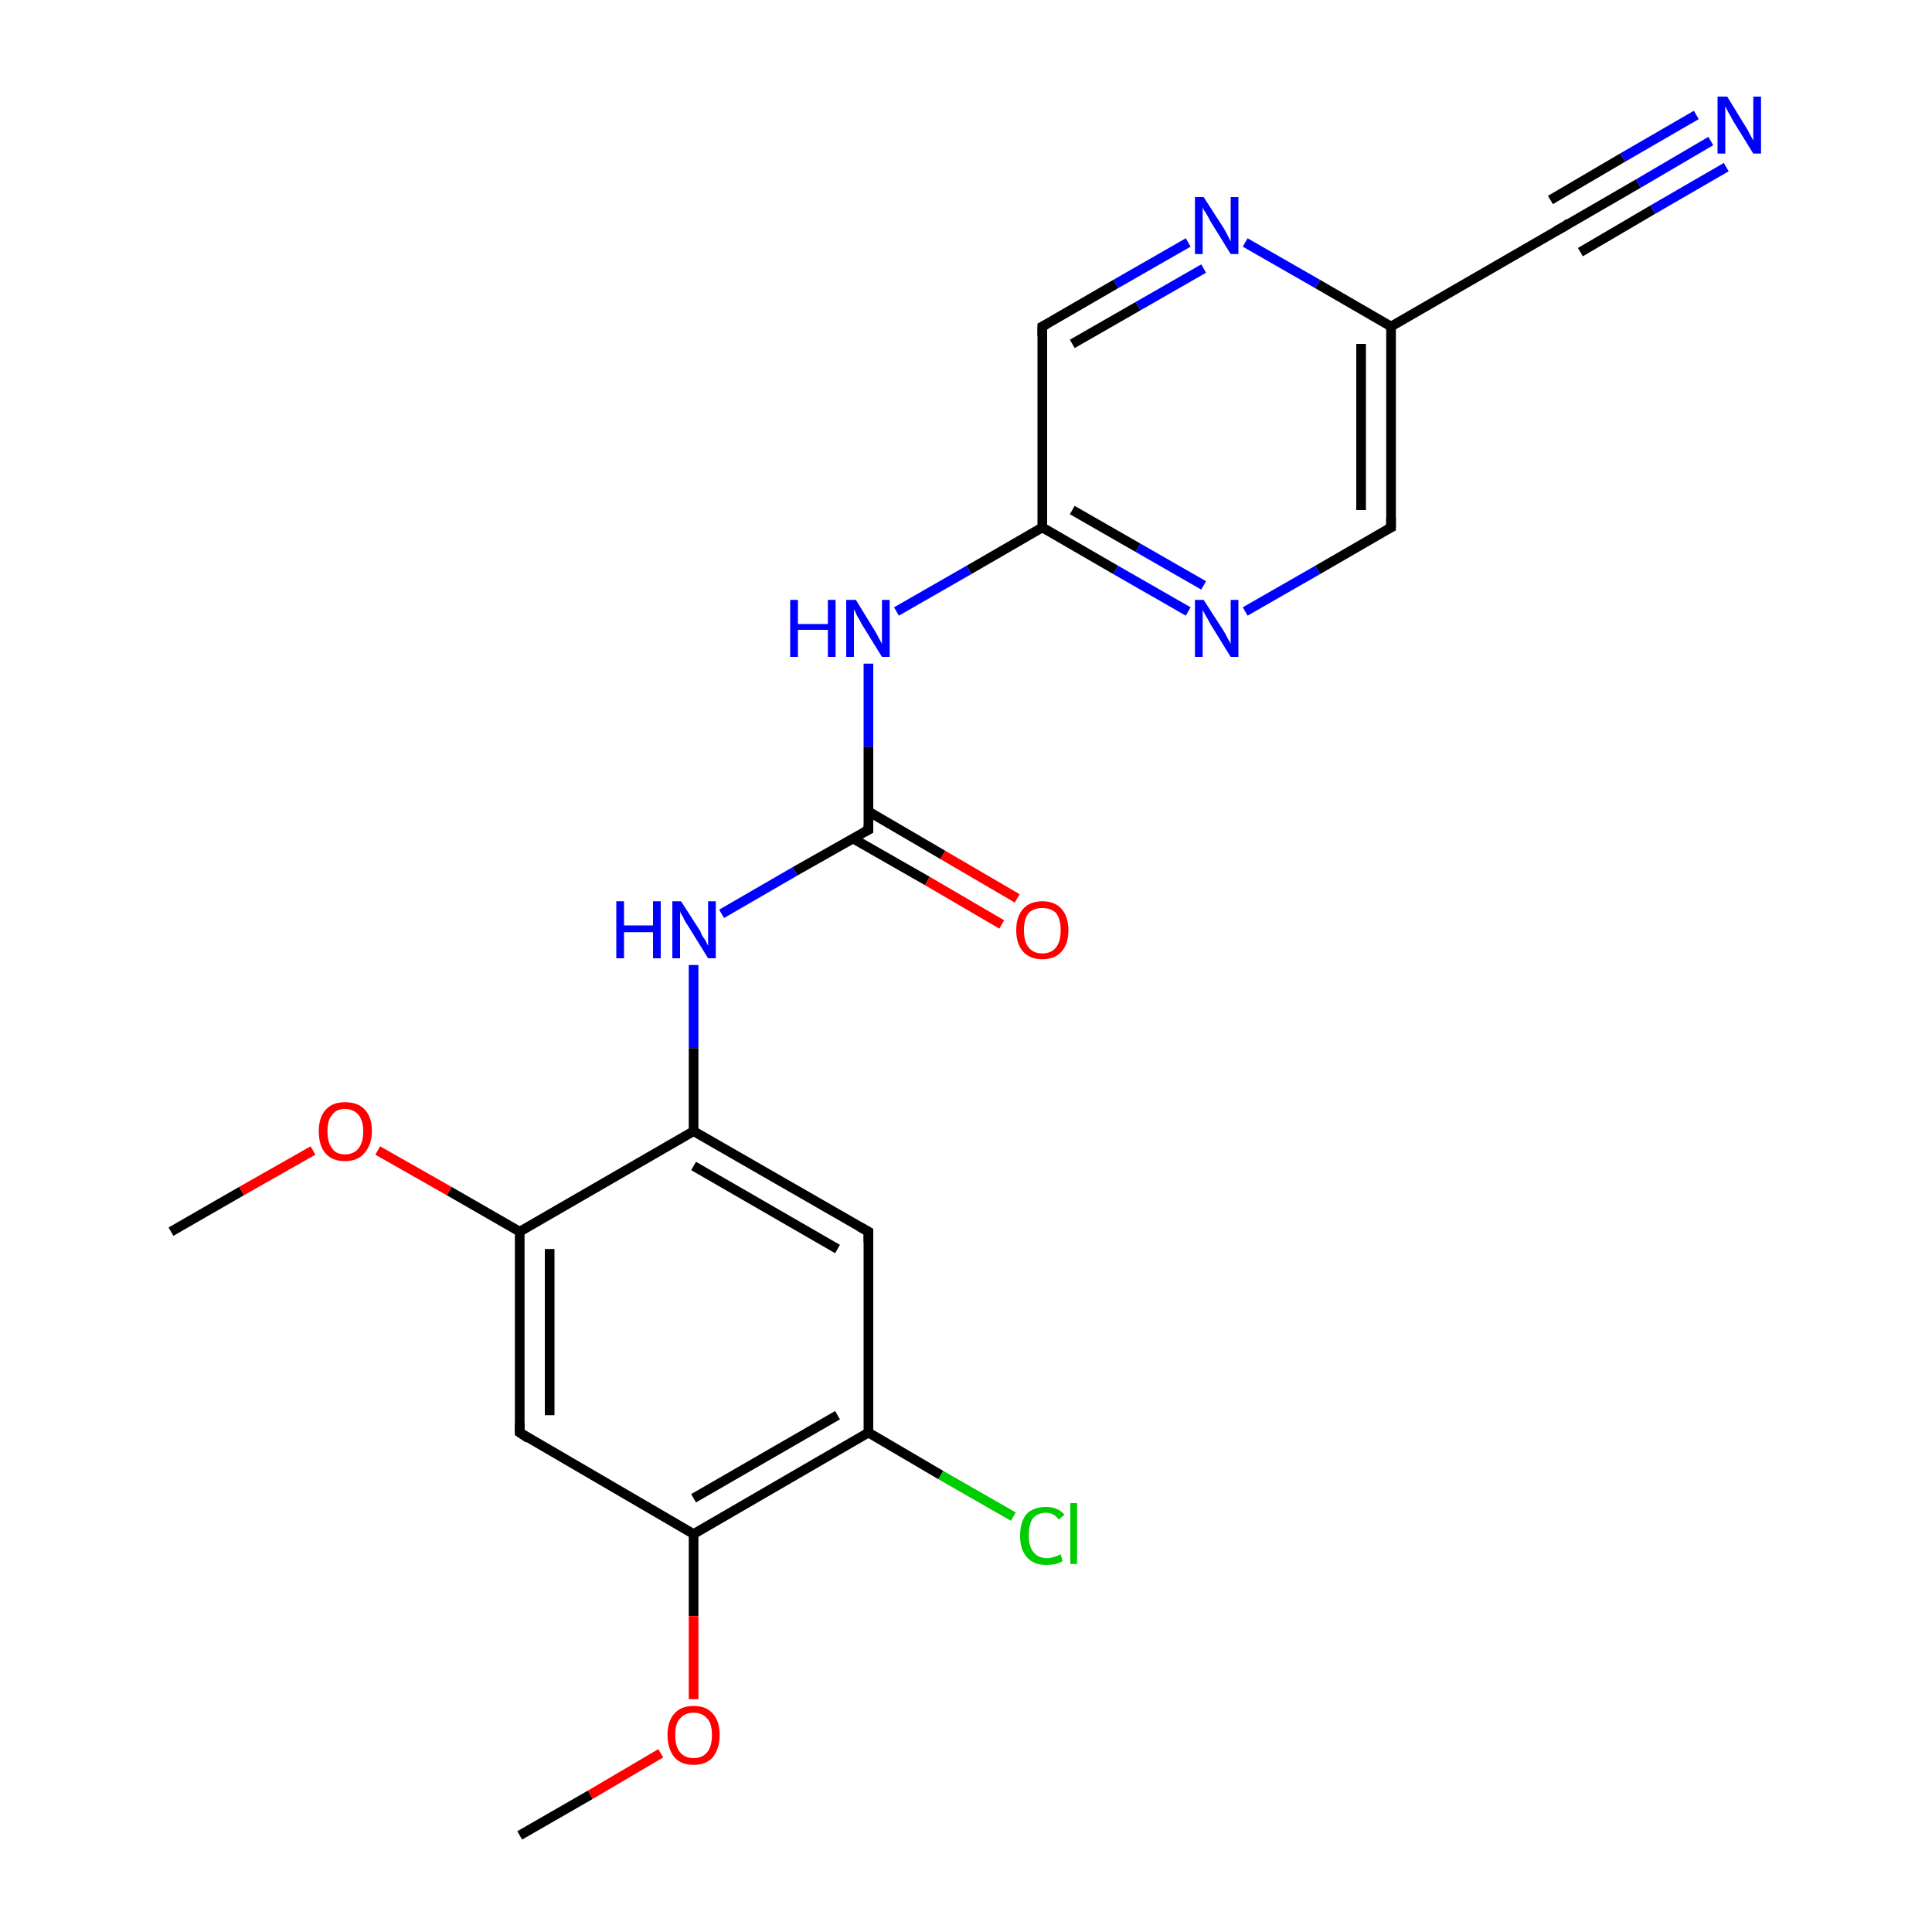 <?xml version='1.0' encoding='iso-8859-1'?>
<svg version='1.1' baseProfile='full'
              xmlns='http://www.w3.org/2000/svg'
                      xmlns:rdkit='http://www.rdkit.org/xml'
                      xmlns:xlink='http://www.w3.org/1999/xlink'
                  xml:space='preserve'
width='200px' height='200px' viewBox='0 0 200 200'>
<!-- END OF HEADER -->
<rect style='opacity:1.0;fill:#FFFFFF;stroke:none' width='200.0' height='200.0' x='0.0' y='0.0'> </rect>
<path class='bond-0 atom-0 atom-5' d='M 144.0,33.8 L 144.0,54.6' style='fill:none;fill-rule:evenodd;stroke:#000000;stroke-width:1.0px;stroke-linecap:butt;stroke-linejoin:miter;stroke-opacity:1' />
<path class='bond-0 atom-0 atom-5' d='M 140.9,35.6 L 140.9,52.8' style='fill:none;fill-rule:evenodd;stroke:#000000;stroke-width:1.0px;stroke-linecap:butt;stroke-linejoin:miter;stroke-opacity:1' />
<path class='bond-1 atom-0 atom-1' d='M 144.0,33.8 L 136.4,29.4' style='fill:none;fill-rule:evenodd;stroke:#000000;stroke-width:1.0px;stroke-linecap:butt;stroke-linejoin:miter;stroke-opacity:1' />
<path class='bond-1 atom-0 atom-1' d='M 136.4,29.4 L 128.9,25.1' style='fill:none;fill-rule:evenodd;stroke:#0000FF;stroke-width:1.0px;stroke-linecap:butt;stroke-linejoin:miter;stroke-opacity:1' />
<path class='bond-2 atom-0 atom-6' d='M 144.0,33.8 L 162.0,23.4' style='fill:none;fill-rule:evenodd;stroke:#000000;stroke-width:1.0px;stroke-linecap:butt;stroke-linejoin:miter;stroke-opacity:1' />
<path class='bond-3 atom-1 atom-2' d='M 123.0,25.1 L 115.5,29.4' style='fill:none;fill-rule:evenodd;stroke:#0000FF;stroke-width:1.0px;stroke-linecap:butt;stroke-linejoin:miter;stroke-opacity:1' />
<path class='bond-3 atom-1 atom-2' d='M 115.5,29.4 L 107.9,33.8' style='fill:none;fill-rule:evenodd;stroke:#000000;stroke-width:1.0px;stroke-linecap:butt;stroke-linejoin:miter;stroke-opacity:1' />
<path class='bond-3 atom-1 atom-2' d='M 124.6,27.8 L 117.8,31.7' style='fill:none;fill-rule:evenodd;stroke:#0000FF;stroke-width:1.0px;stroke-linecap:butt;stroke-linejoin:miter;stroke-opacity:1' />
<path class='bond-3 atom-1 atom-2' d='M 117.8,31.7 L 111.0,35.6' style='fill:none;fill-rule:evenodd;stroke:#000000;stroke-width:1.0px;stroke-linecap:butt;stroke-linejoin:miter;stroke-opacity:1' />
<path class='bond-4 atom-2 atom-3' d='M 107.9,33.8 L 107.9,54.6' style='fill:none;fill-rule:evenodd;stroke:#000000;stroke-width:1.0px;stroke-linecap:butt;stroke-linejoin:miter;stroke-opacity:1' />
<path class='bond-5 atom-3 atom-8' d='M 107.9,54.6 L 100.3,59.0' style='fill:none;fill-rule:evenodd;stroke:#000000;stroke-width:1.0px;stroke-linecap:butt;stroke-linejoin:miter;stroke-opacity:1' />
<path class='bond-5 atom-3 atom-8' d='M 100.3,59.0 L 92.8,63.3' style='fill:none;fill-rule:evenodd;stroke:#0000FF;stroke-width:1.0px;stroke-linecap:butt;stroke-linejoin:miter;stroke-opacity:1' />
<path class='bond-6 atom-3 atom-4' d='M 107.9,54.6 L 115.5,59.0' style='fill:none;fill-rule:evenodd;stroke:#000000;stroke-width:1.0px;stroke-linecap:butt;stroke-linejoin:miter;stroke-opacity:1' />
<path class='bond-6 atom-3 atom-4' d='M 115.5,59.0 L 123.0,63.3' style='fill:none;fill-rule:evenodd;stroke:#0000FF;stroke-width:1.0px;stroke-linecap:butt;stroke-linejoin:miter;stroke-opacity:1' />
<path class='bond-6 atom-3 atom-4' d='M 111.0,52.8 L 117.8,56.7' style='fill:none;fill-rule:evenodd;stroke:#000000;stroke-width:1.0px;stroke-linecap:butt;stroke-linejoin:miter;stroke-opacity:1' />
<path class='bond-6 atom-3 atom-4' d='M 117.8,56.7 L 124.6,60.6' style='fill:none;fill-rule:evenodd;stroke:#0000FF;stroke-width:1.0px;stroke-linecap:butt;stroke-linejoin:miter;stroke-opacity:1' />
<path class='bond-7 atom-4 atom-5' d='M 128.9,63.3 L 136.4,59.0' style='fill:none;fill-rule:evenodd;stroke:#0000FF;stroke-width:1.0px;stroke-linecap:butt;stroke-linejoin:miter;stroke-opacity:1' />
<path class='bond-7 atom-4 atom-5' d='M 136.4,59.0 L 144.0,54.6' style='fill:none;fill-rule:evenodd;stroke:#000000;stroke-width:1.0px;stroke-linecap:butt;stroke-linejoin:miter;stroke-opacity:1' />
<path class='bond-8 atom-6 atom-7' d='M 162.0,23.4 L 169.6,19.0' style='fill:none;fill-rule:evenodd;stroke:#000000;stroke-width:1.0px;stroke-linecap:butt;stroke-linejoin:miter;stroke-opacity:1' />
<path class='bond-8 atom-6 atom-7' d='M 169.6,19.0 L 177.1,14.6' style='fill:none;fill-rule:evenodd;stroke:#0000FF;stroke-width:1.0px;stroke-linecap:butt;stroke-linejoin:miter;stroke-opacity:1' />
<path class='bond-8 atom-6 atom-7' d='M 160.5,20.7 L 168.0,16.3' style='fill:none;fill-rule:evenodd;stroke:#000000;stroke-width:1.0px;stroke-linecap:butt;stroke-linejoin:miter;stroke-opacity:1' />
<path class='bond-8 atom-6 atom-7' d='M 168.0,16.3 L 175.6,11.9' style='fill:none;fill-rule:evenodd;stroke:#0000FF;stroke-width:1.0px;stroke-linecap:butt;stroke-linejoin:miter;stroke-opacity:1' />
<path class='bond-8 atom-6 atom-7' d='M 163.6,26.1 L 171.1,21.7' style='fill:none;fill-rule:evenodd;stroke:#000000;stroke-width:1.0px;stroke-linecap:butt;stroke-linejoin:miter;stroke-opacity:1' />
<path class='bond-8 atom-6 atom-7' d='M 171.1,21.7 L 178.7,17.3' style='fill:none;fill-rule:evenodd;stroke:#0000FF;stroke-width:1.0px;stroke-linecap:butt;stroke-linejoin:miter;stroke-opacity:1' />
<path class='bond-9 atom-8 atom-9' d='M 89.9,68.7 L 89.9,77.3' style='fill:none;fill-rule:evenodd;stroke:#0000FF;stroke-width:1.0px;stroke-linecap:butt;stroke-linejoin:miter;stroke-opacity:1' />
<path class='bond-9 atom-8 atom-9' d='M 89.9,77.3 L 89.9,85.9' style='fill:none;fill-rule:evenodd;stroke:#000000;stroke-width:1.0px;stroke-linecap:butt;stroke-linejoin:miter;stroke-opacity:1' />
<path class='bond-10 atom-9 atom-10' d='M 88.3,86.8 L 96.0,91.2' style='fill:none;fill-rule:evenodd;stroke:#000000;stroke-width:1.0px;stroke-linecap:butt;stroke-linejoin:miter;stroke-opacity:1' />
<path class='bond-10 atom-9 atom-10' d='M 96.0,91.2 L 103.7,95.7' style='fill:none;fill-rule:evenodd;stroke:#FF0000;stroke-width:1.0px;stroke-linecap:butt;stroke-linejoin:miter;stroke-opacity:1' />
<path class='bond-10 atom-9 atom-10' d='M 89.9,84.0 L 97.6,88.5' style='fill:none;fill-rule:evenodd;stroke:#000000;stroke-width:1.0px;stroke-linecap:butt;stroke-linejoin:miter;stroke-opacity:1' />
<path class='bond-10 atom-9 atom-10' d='M 97.6,88.5 L 105.3,93.0' style='fill:none;fill-rule:evenodd;stroke:#FF0000;stroke-width:1.0px;stroke-linecap:butt;stroke-linejoin:miter;stroke-opacity:1' />
<path class='bond-11 atom-9 atom-11' d='M 89.9,85.9 L 82.3,90.2' style='fill:none;fill-rule:evenodd;stroke:#000000;stroke-width:1.0px;stroke-linecap:butt;stroke-linejoin:miter;stroke-opacity:1' />
<path class='bond-11 atom-9 atom-11' d='M 82.3,90.2 L 74.7,94.6' style='fill:none;fill-rule:evenodd;stroke:#0000FF;stroke-width:1.0px;stroke-linecap:butt;stroke-linejoin:miter;stroke-opacity:1' />
<path class='bond-12 atom-11 atom-12' d='M 71.8,99.9 L 71.8,108.5' style='fill:none;fill-rule:evenodd;stroke:#0000FF;stroke-width:1.0px;stroke-linecap:butt;stroke-linejoin:miter;stroke-opacity:1' />
<path class='bond-12 atom-11 atom-12' d='M 71.8,108.5 L 71.8,117.1' style='fill:none;fill-rule:evenodd;stroke:#000000;stroke-width:1.0px;stroke-linecap:butt;stroke-linejoin:miter;stroke-opacity:1' />
<path class='bond-13 atom-12 atom-13' d='M 71.8,117.1 L 89.9,127.5' style='fill:none;fill-rule:evenodd;stroke:#000000;stroke-width:1.0px;stroke-linecap:butt;stroke-linejoin:miter;stroke-opacity:1' />
<path class='bond-13 atom-12 atom-13' d='M 71.8,120.7 L 86.7,129.3' style='fill:none;fill-rule:evenodd;stroke:#000000;stroke-width:1.0px;stroke-linecap:butt;stroke-linejoin:miter;stroke-opacity:1' />
<path class='bond-14 atom-12 atom-17' d='M 71.8,117.1 L 53.8,127.5' style='fill:none;fill-rule:evenodd;stroke:#000000;stroke-width:1.0px;stroke-linecap:butt;stroke-linejoin:miter;stroke-opacity:1' />
<path class='bond-15 atom-13 atom-14' d='M 89.9,127.5 L 89.9,148.3' style='fill:none;fill-rule:evenodd;stroke:#000000;stroke-width:1.0px;stroke-linecap:butt;stroke-linejoin:miter;stroke-opacity:1' />
<path class='bond-16 atom-14 atom-22' d='M 89.9,148.3 L 97.4,152.7' style='fill:none;fill-rule:evenodd;stroke:#000000;stroke-width:1.0px;stroke-linecap:butt;stroke-linejoin:miter;stroke-opacity:1' />
<path class='bond-16 atom-14 atom-22' d='M 97.4,152.7 L 104.9,157.0' style='fill:none;fill-rule:evenodd;stroke:#00CC00;stroke-width:1.0px;stroke-linecap:butt;stroke-linejoin:miter;stroke-opacity:1' />
<path class='bond-17 atom-14 atom-15' d='M 89.9,148.3 L 71.8,158.8' style='fill:none;fill-rule:evenodd;stroke:#000000;stroke-width:1.0px;stroke-linecap:butt;stroke-linejoin:miter;stroke-opacity:1' />
<path class='bond-17 atom-14 atom-15' d='M 86.7,146.5 L 71.8,155.1' style='fill:none;fill-rule:evenodd;stroke:#000000;stroke-width:1.0px;stroke-linecap:butt;stroke-linejoin:miter;stroke-opacity:1' />
<path class='bond-18 atom-15 atom-20' d='M 71.8,158.8 L 71.8,167.3' style='fill:none;fill-rule:evenodd;stroke:#000000;stroke-width:1.0px;stroke-linecap:butt;stroke-linejoin:miter;stroke-opacity:1' />
<path class='bond-18 atom-15 atom-20' d='M 71.8,167.3 L 71.8,175.9' style='fill:none;fill-rule:evenodd;stroke:#FF0000;stroke-width:1.0px;stroke-linecap:butt;stroke-linejoin:miter;stroke-opacity:1' />
<path class='bond-19 atom-15 atom-16' d='M 71.8,158.8 L 53.8,148.3' style='fill:none;fill-rule:evenodd;stroke:#000000;stroke-width:1.0px;stroke-linecap:butt;stroke-linejoin:miter;stroke-opacity:1' />
<path class='bond-20 atom-16 atom-17' d='M 53.8,148.3 L 53.8,127.5' style='fill:none;fill-rule:evenodd;stroke:#000000;stroke-width:1.0px;stroke-linecap:butt;stroke-linejoin:miter;stroke-opacity:1' />
<path class='bond-20 atom-16 atom-17' d='M 56.9,146.5 L 56.9,129.3' style='fill:none;fill-rule:evenodd;stroke:#000000;stroke-width:1.0px;stroke-linecap:butt;stroke-linejoin:miter;stroke-opacity:1' />
<path class='bond-21 atom-17 atom-18' d='M 53.8,127.5 L 46.5,123.3' style='fill:none;fill-rule:evenodd;stroke:#000000;stroke-width:1.0px;stroke-linecap:butt;stroke-linejoin:miter;stroke-opacity:1' />
<path class='bond-21 atom-17 atom-18' d='M 46.5,123.3 L 39.1,119.1' style='fill:none;fill-rule:evenodd;stroke:#FF0000;stroke-width:1.0px;stroke-linecap:butt;stroke-linejoin:miter;stroke-opacity:1' />
<path class='bond-22 atom-18 atom-19' d='M 32.4,119.1 L 25.0,123.3' style='fill:none;fill-rule:evenodd;stroke:#FF0000;stroke-width:1.0px;stroke-linecap:butt;stroke-linejoin:miter;stroke-opacity:1' />
<path class='bond-22 atom-18 atom-19' d='M 25.0,123.3 L 17.7,127.5' style='fill:none;fill-rule:evenodd;stroke:#000000;stroke-width:1.0px;stroke-linecap:butt;stroke-linejoin:miter;stroke-opacity:1' />
<path class='bond-23 atom-20 atom-21' d='M 68.4,181.5 L 61.1,185.8' style='fill:none;fill-rule:evenodd;stroke:#FF0000;stroke-width:1.0px;stroke-linecap:butt;stroke-linejoin:miter;stroke-opacity:1' />
<path class='bond-23 atom-20 atom-21' d='M 61.1,185.8 L 53.8,190.0' style='fill:none;fill-rule:evenodd;stroke:#000000;stroke-width:1.0px;stroke-linecap:butt;stroke-linejoin:miter;stroke-opacity:1' />
<path d='M 108.3,33.6 L 107.9,33.8 L 107.9,34.8' style='fill:none;stroke:#000000;stroke-width:1.0px;stroke-linecap:butt;stroke-linejoin:miter;stroke-opacity:1;' />
<path d='M 144.0,53.6 L 144.0,54.6 L 143.6,54.8' style='fill:none;stroke:#000000;stroke-width:1.0px;stroke-linecap:butt;stroke-linejoin:miter;stroke-opacity:1;' />
<path d='M 161.1,23.9 L 162.0,23.4 L 162.4,23.1' style='fill:none;stroke:#000000;stroke-width:1.0px;stroke-linecap:butt;stroke-linejoin:miter;stroke-opacity:1;' />
<path d='M 89.9,85.4 L 89.9,85.9 L 89.5,86.1' style='fill:none;stroke:#000000;stroke-width:1.0px;stroke-linecap:butt;stroke-linejoin:miter;stroke-opacity:1;' />
<path d='M 89.0,127.0 L 89.9,127.5 L 89.9,128.6' style='fill:none;stroke:#000000;stroke-width:1.0px;stroke-linecap:butt;stroke-linejoin:miter;stroke-opacity:1;' />
<path d='M 54.7,148.9 L 53.8,148.3 L 53.8,147.3' style='fill:none;stroke:#000000;stroke-width:1.0px;stroke-linecap:butt;stroke-linejoin:miter;stroke-opacity:1;' />
<path class='atom-1' d='M 124.6 20.4
L 126.6 23.5
Q 126.8 23.8, 127.1 24.4
Q 127.4 25.0, 127.4 25.0
L 127.4 20.4
L 128.2 20.4
L 128.2 26.3
L 127.4 26.3
L 125.3 22.9
Q 125.1 22.5, 124.8 22.0
Q 124.5 21.6, 124.5 21.4
L 124.5 26.3
L 123.7 26.3
L 123.7 20.4
L 124.6 20.4
' fill='#0000FF'/>
<path class='atom-4' d='M 124.6 62.1
L 126.6 65.2
Q 126.8 65.5, 127.1 66.1
Q 127.4 66.6, 127.4 66.7
L 127.4 62.1
L 128.2 62.1
L 128.2 68.0
L 127.4 68.0
L 125.3 64.6
Q 125.1 64.2, 124.8 63.7
Q 124.5 63.2, 124.5 63.1
L 124.5 68.0
L 123.7 68.0
L 123.7 62.1
L 124.6 62.1
' fill='#0000FF'/>
<path class='atom-7' d='M 178.8 10.0
L 180.7 13.1
Q 180.9 13.4, 181.2 14.0
Q 181.5 14.5, 181.5 14.6
L 181.5 10.0
L 182.3 10.0
L 182.3 15.9
L 181.5 15.9
L 179.4 12.5
Q 179.2 12.1, 178.9 11.6
Q 178.7 11.2, 178.6 11.0
L 178.6 15.9
L 177.8 15.9
L 177.8 10.0
L 178.8 10.0
' fill='#0000FF'/>
<path class='atom-8' d='M 81.8 62.1
L 82.6 62.1
L 82.6 64.6
L 85.7 64.6
L 85.7 62.1
L 86.5 62.1
L 86.5 68.0
L 85.7 68.0
L 85.7 65.2
L 82.6 65.2
L 82.6 68.0
L 81.8 68.0
L 81.8 62.1
' fill='#0000FF'/>
<path class='atom-8' d='M 88.6 62.1
L 90.5 65.2
Q 90.7 65.5, 91.0 66.1
Q 91.3 66.6, 91.3 66.7
L 91.3 62.1
L 92.1 62.1
L 92.1 68.0
L 91.3 68.0
L 89.2 64.6
Q 89.0 64.2, 88.7 63.7
Q 88.5 63.2, 88.4 63.1
L 88.4 68.0
L 87.6 68.0
L 87.6 62.1
L 88.6 62.1
' fill='#0000FF'/>
<path class='atom-10' d='M 105.2 96.3
Q 105.2 94.9, 105.9 94.1
Q 106.6 93.3, 107.9 93.3
Q 109.2 93.3, 109.9 94.1
Q 110.6 94.9, 110.6 96.3
Q 110.6 97.7, 109.9 98.5
Q 109.2 99.3, 107.9 99.3
Q 106.6 99.3, 105.9 98.5
Q 105.2 97.7, 105.2 96.3
M 107.9 98.7
Q 108.8 98.7, 109.3 98.1
Q 109.8 97.5, 109.8 96.3
Q 109.8 95.1, 109.3 94.5
Q 108.8 94.0, 107.9 94.0
Q 107.0 94.0, 106.5 94.5
Q 106.0 95.1, 106.0 96.3
Q 106.0 97.5, 106.5 98.1
Q 107.0 98.7, 107.9 98.7
' fill='#FF0000'/>
<path class='atom-11' d='M 63.8 93.3
L 64.6 93.3
L 64.6 95.8
L 67.6 95.8
L 67.6 93.3
L 68.4 93.3
L 68.4 99.2
L 67.6 99.2
L 67.6 96.5
L 64.6 96.5
L 64.6 99.2
L 63.8 99.2
L 63.8 93.3
' fill='#0000FF'/>
<path class='atom-11' d='M 70.5 93.3
L 72.5 96.4
Q 72.6 96.8, 73.0 97.3
Q 73.3 97.9, 73.3 97.9
L 73.3 93.3
L 74.1 93.3
L 74.1 99.2
L 73.3 99.2
L 71.2 95.8
Q 70.9 95.4, 70.7 94.9
Q 70.4 94.5, 70.4 94.3
L 70.4 99.2
L 69.6 99.2
L 69.6 93.3
L 70.5 93.3
' fill='#0000FF'/>
<path class='atom-18' d='M 33.0 117.1
Q 33.0 115.7, 33.7 114.9
Q 34.4 114.1, 35.7 114.1
Q 37.1 114.1, 37.8 114.9
Q 38.5 115.7, 38.5 117.1
Q 38.5 118.5, 37.7 119.4
Q 37.0 120.2, 35.7 120.2
Q 34.4 120.2, 33.7 119.4
Q 33.0 118.6, 33.0 117.1
M 35.7 119.5
Q 36.6 119.5, 37.1 118.9
Q 37.6 118.3, 37.6 117.1
Q 37.6 116.0, 37.1 115.4
Q 36.6 114.8, 35.7 114.8
Q 34.8 114.8, 34.4 115.4
Q 33.9 115.9, 33.9 117.1
Q 33.9 118.3, 34.4 118.9
Q 34.8 119.5, 35.7 119.5
' fill='#FF0000'/>
<path class='atom-20' d='M 69.1 179.6
Q 69.1 178.2, 69.8 177.4
Q 70.5 176.6, 71.8 176.6
Q 73.1 176.6, 73.8 177.4
Q 74.5 178.2, 74.5 179.6
Q 74.5 181.0, 73.8 181.9
Q 73.1 182.7, 71.8 182.7
Q 70.5 182.7, 69.8 181.9
Q 69.1 181.0, 69.1 179.6
M 71.8 182.0
Q 72.7 182.0, 73.2 181.4
Q 73.7 180.8, 73.7 179.6
Q 73.7 178.4, 73.2 177.9
Q 72.7 177.3, 71.8 177.3
Q 70.9 177.3, 70.4 177.9
Q 69.9 178.4, 69.9 179.6
Q 69.9 180.8, 70.4 181.4
Q 70.9 182.0, 71.8 182.0
' fill='#FF0000'/>
<path class='atom-22' d='M 105.6 159.0
Q 105.6 157.5, 106.3 156.7
Q 107.0 156.0, 108.3 156.0
Q 109.5 156.0, 110.2 156.8
L 109.6 157.3
Q 109.1 156.6, 108.3 156.6
Q 107.4 156.6, 106.9 157.2
Q 106.5 157.8, 106.5 159.0
Q 106.5 160.1, 107.0 160.7
Q 107.5 161.3, 108.4 161.3
Q 109.0 161.3, 109.8 160.9
L 110.0 161.6
Q 109.7 161.8, 109.3 161.9
Q 108.8 162.0, 108.3 162.0
Q 107.0 162.0, 106.3 161.2
Q 105.6 160.4, 105.6 159.0
' fill='#00CC00'/>
<path class='atom-22' d='M 110.8 155.6
L 111.5 155.6
L 111.5 161.9
L 110.8 161.9
L 110.8 155.6
' fill='#00CC00'/>
</svg>
